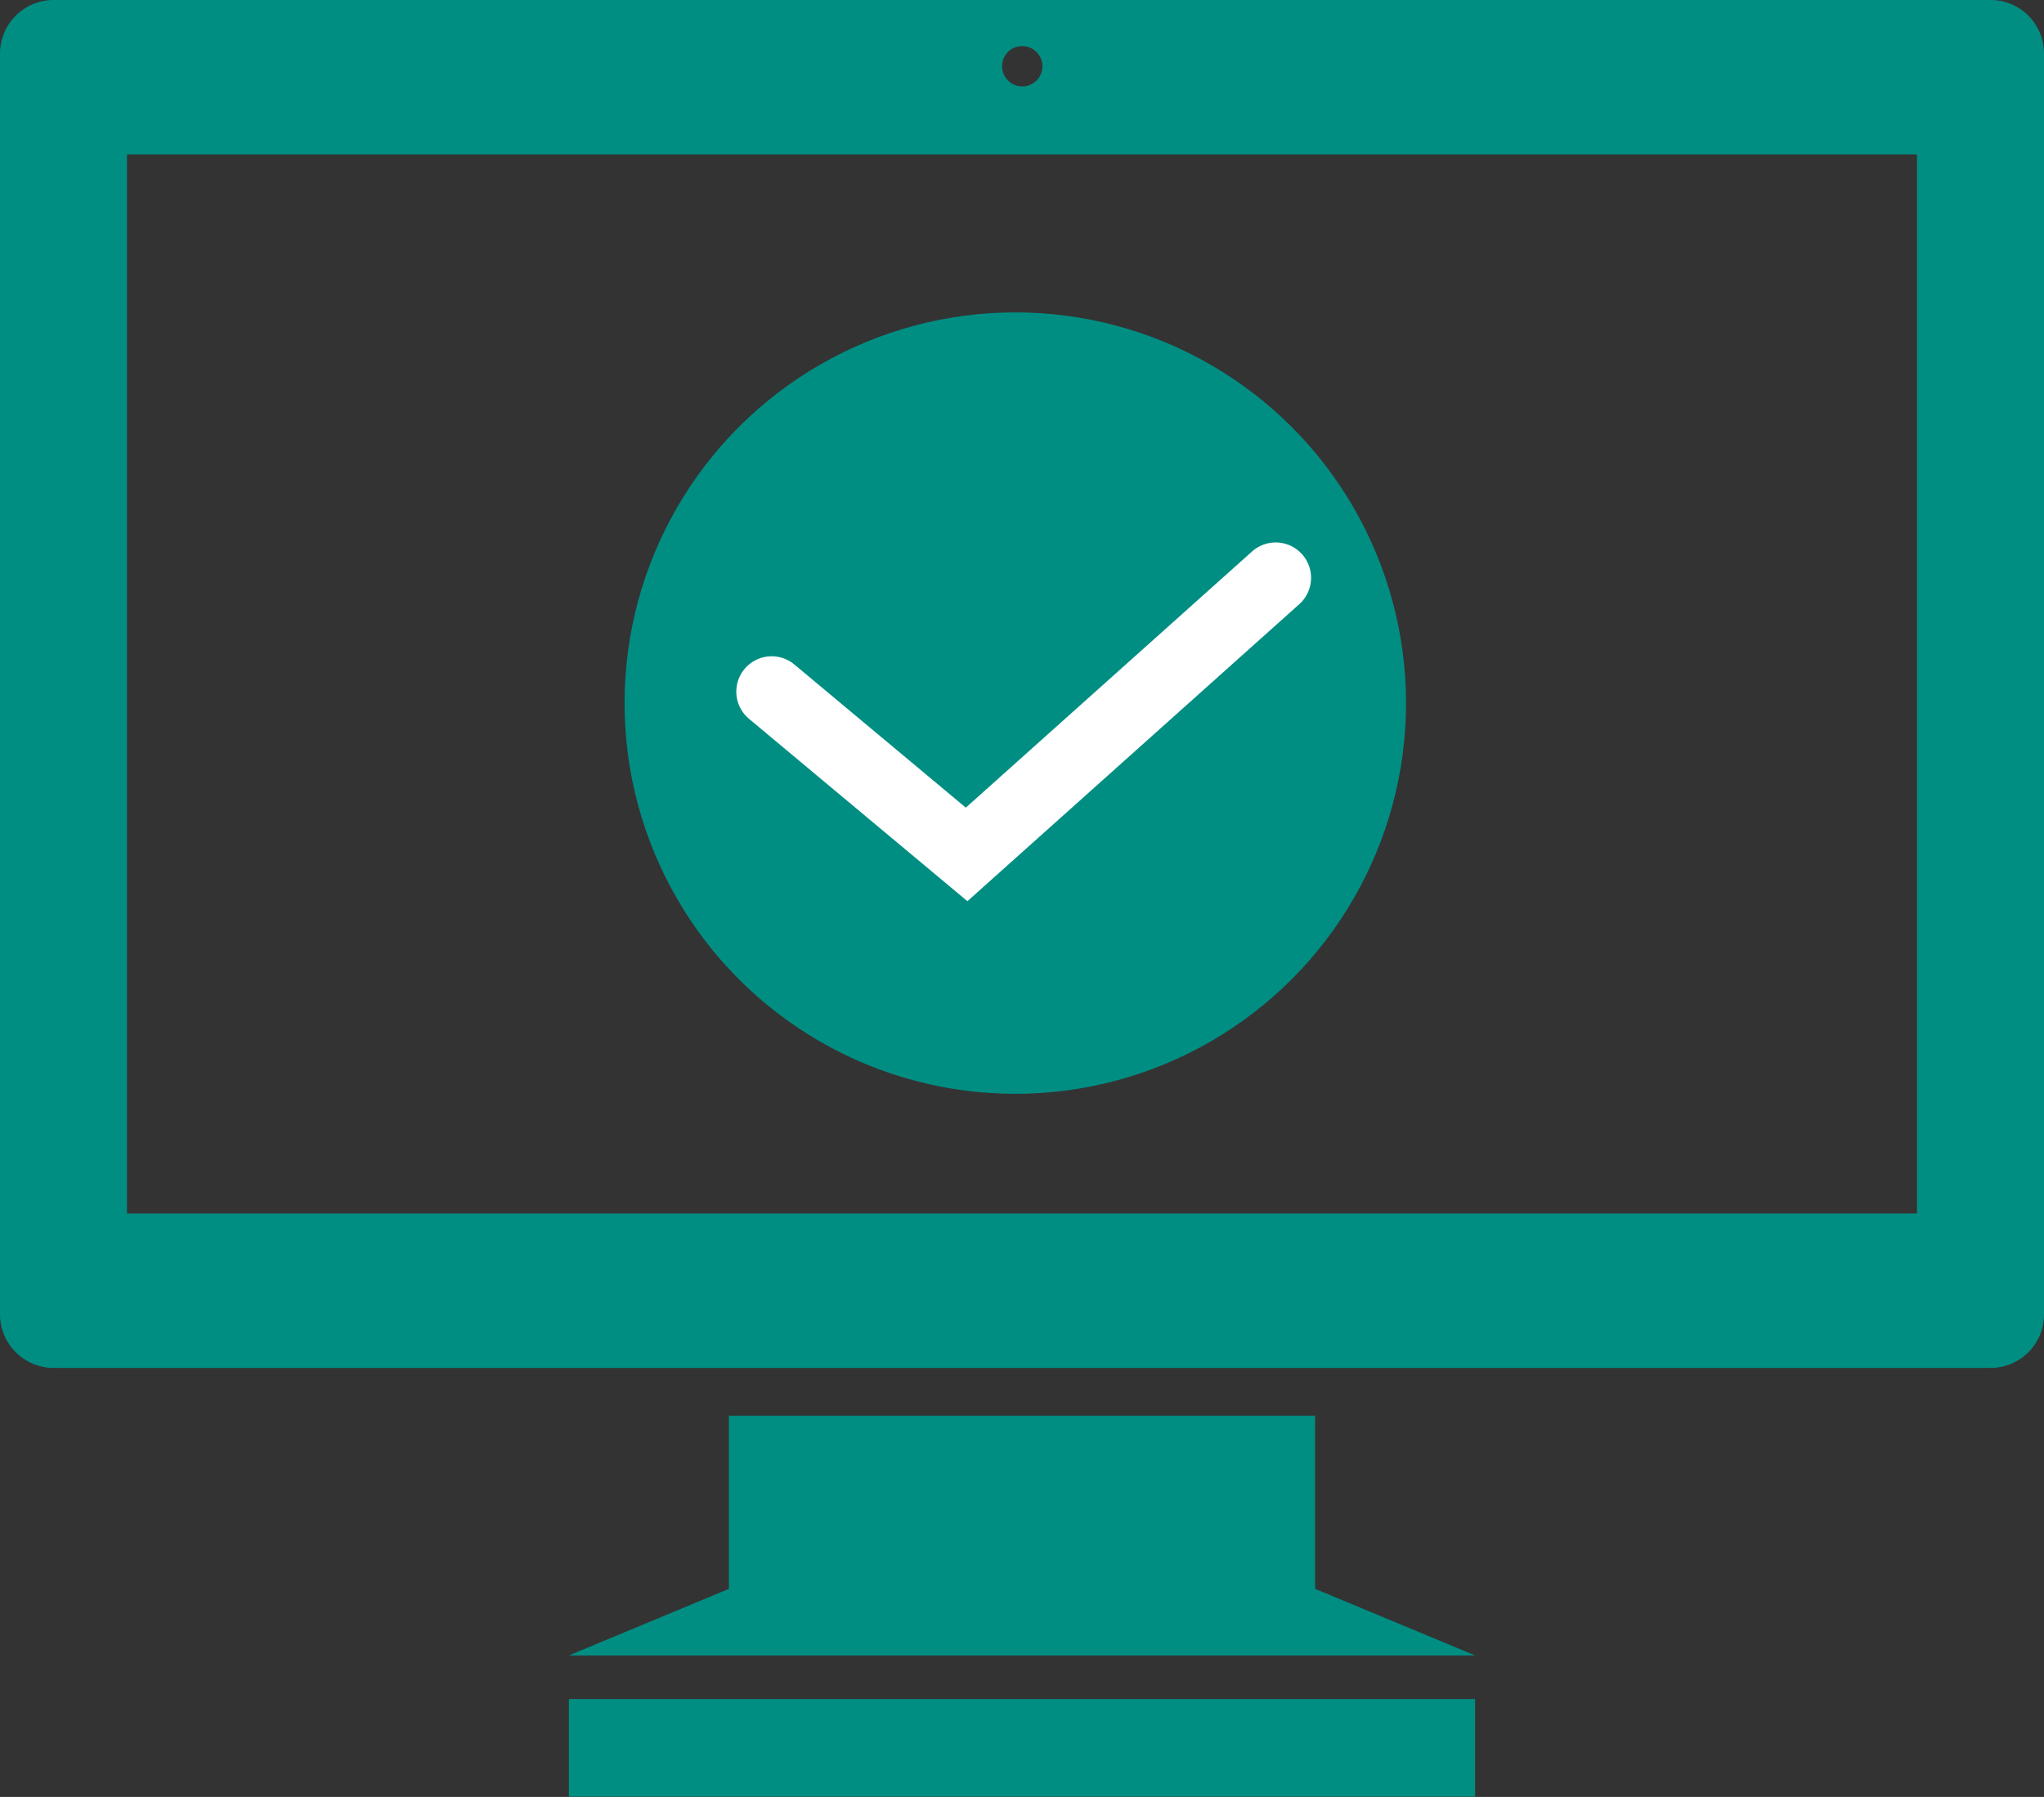 <svg xmlns="http://www.w3.org/2000/svg" viewBox="0 0 73.08 64.25"><rect x="0" y="0" width="73.08" height="64.25" fill="#333333" stroke="none"/><defs><style>.cls-1{fill:#008e83;}.cls-2{fill:none;stroke:#fff;stroke-linecap:round;stroke-miterlimit:10;stroke-width:2.53px;}</style></defs><g id="レイヤー_2" data-name="レイヤー 2"><g id="contents"><rect class="cls-1" x="20.34" y="60.75" width="32.4" height="3.49"/><path class="cls-1" d="M71.18,0H1.91A1.92,1.92,0,0,0,0,1.91V47a1.92,1.92,0,0,0,1.91,1.91H71.18A1.91,1.91,0,0,0,73.08,47V1.91A1.91,1.91,0,0,0,71.18,0ZM36.54,1.65a.72.72,0,1,1-.71.71A.71.71,0,0,1,36.54,1.65Zm32,41.74h-64V5.52h64Z"/><polygon class="cls-1" points="47.02 50.62 26.06 50.62 26.06 56.81 20.34 59.19 52.74 59.19 47.02 56.81 47.02 50.62"/><circle class="cls-1" cx="36.3" cy="25.14" r="13.97"/><polyline class="cls-2" points="27.59 24.73 34.56 30.55 45.61 20.66"/></g></g></svg>